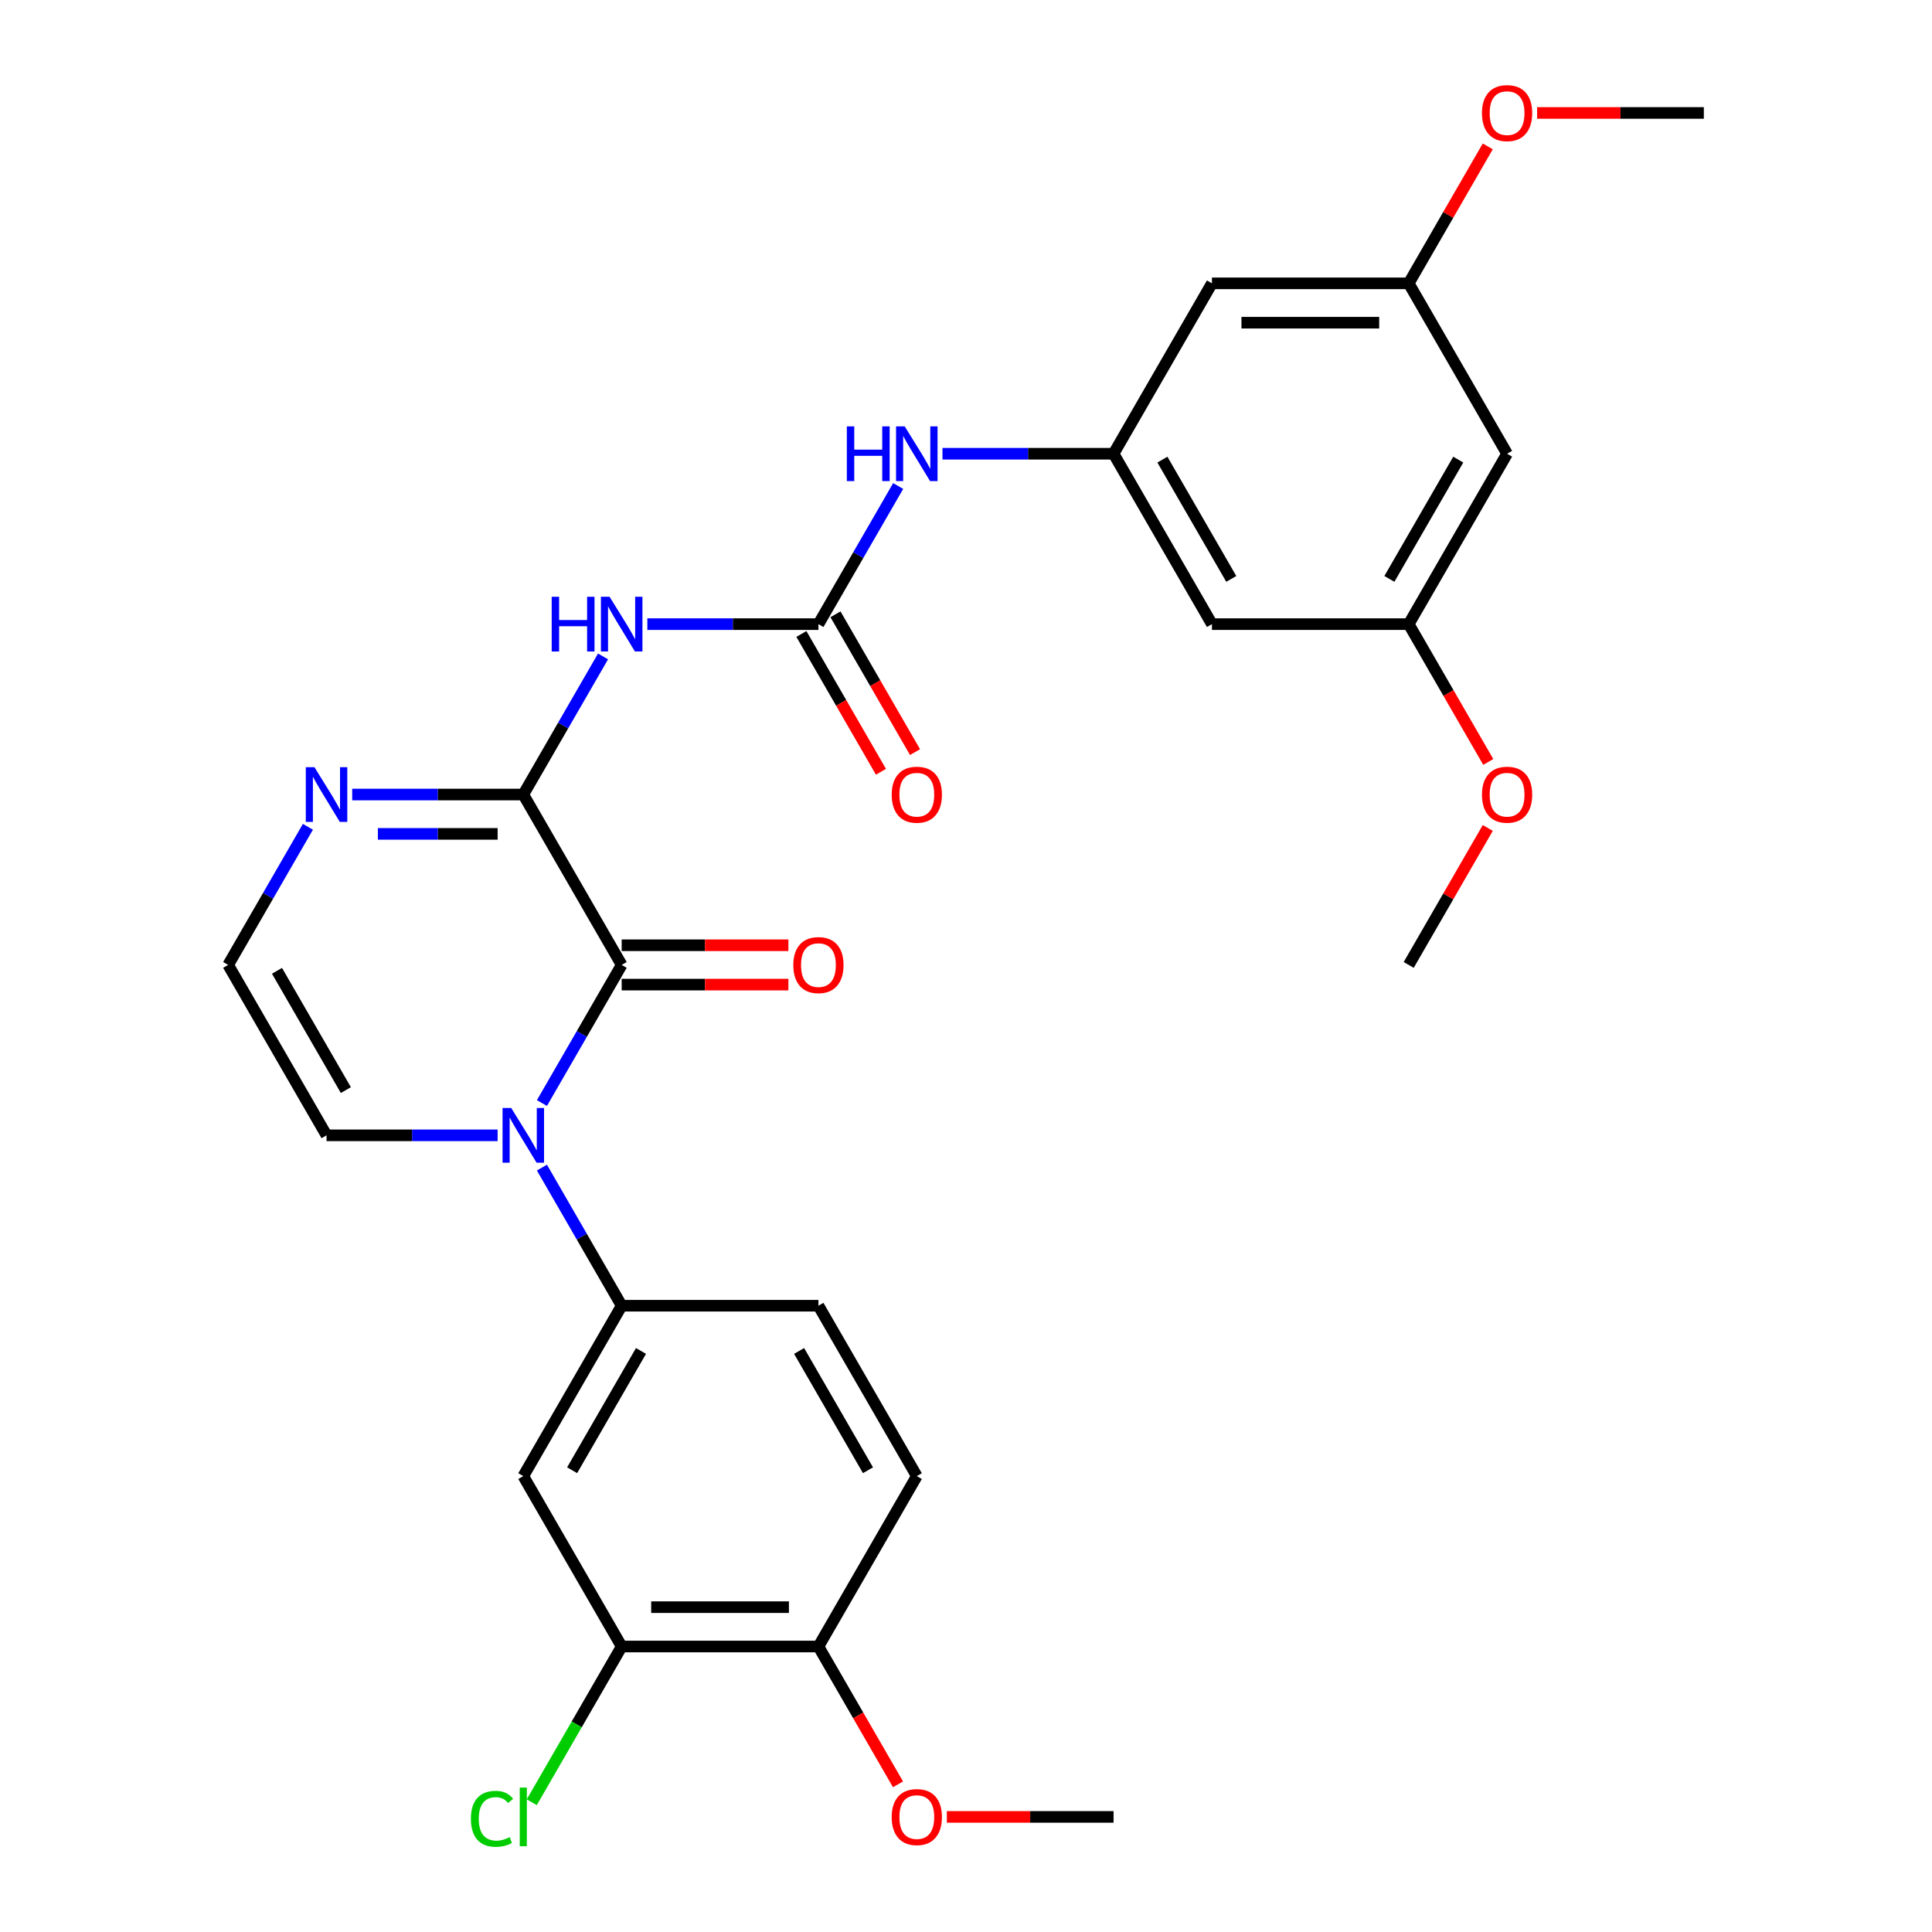 <?xml version='1.0' encoding='iso-8859-1'?>
<svg version='1.1' baseProfile='full'
              xmlns='http://www.w3.org/2000/svg'
                      xmlns:rdkit='http://www.rdkit.org/xml'
                      xmlns:xlink='http://www.w3.org/1999/xlink'
                  xml:space='preserve'
width='1000px' height='1000px' viewBox='0 0 1000 1000'>
<!-- END OF HEADER -->
<rect style='opacity:1.0;fill:#FFFFFF;stroke:none' width='1000' height='1000' x='0' y='0'> </rect>
<path class='bond-0' d='M 321.778,499.446 L 301.141,535.191' style='fill:none;fill-rule:evenodd;stroke:#000000;stroke-width:6px;stroke-linecap:butt;stroke-linejoin:miter;stroke-opacity:1' />
<path class='bond-0' d='M 301.141,535.191 L 280.503,570.937' style='fill:none;fill-rule:evenodd;stroke:#0000FF;stroke-width:6px;stroke-linecap:butt;stroke-linejoin:miter;stroke-opacity:1' />
<path class='bond-1' d='M 321.778,499.446 L 270.858,411.249' style='fill:none;fill-rule:evenodd;stroke:#000000;stroke-width:6px;stroke-linecap:butt;stroke-linejoin:miter;stroke-opacity:1' />
<path class='bond-12' d='M 321.778,509.63 L 364.926,509.63' style='fill:none;fill-rule:evenodd;stroke:#000000;stroke-width:6px;stroke-linecap:butt;stroke-linejoin:miter;stroke-opacity:1' />
<path class='bond-12' d='M 364.926,509.63 L 408.073,509.63' style='fill:none;fill-rule:evenodd;stroke:#FF0000;stroke-width:6px;stroke-linecap:butt;stroke-linejoin:miter;stroke-opacity:1' />
<path class='bond-12' d='M 321.778,489.262 L 364.926,489.262' style='fill:none;fill-rule:evenodd;stroke:#000000;stroke-width:6px;stroke-linecap:butt;stroke-linejoin:miter;stroke-opacity:1' />
<path class='bond-12' d='M 364.926,489.262 L 408.073,489.262' style='fill:none;fill-rule:evenodd;stroke:#FF0000;stroke-width:6px;stroke-linecap:butt;stroke-linejoin:miter;stroke-opacity:1' />
<path class='bond-4' d='M 280.503,604.349 L 301.141,640.094' style='fill:none;fill-rule:evenodd;stroke:#0000FF;stroke-width:6px;stroke-linecap:butt;stroke-linejoin:miter;stroke-opacity:1' />
<path class='bond-4' d='M 301.141,640.094 L 321.778,675.84' style='fill:none;fill-rule:evenodd;stroke:#000000;stroke-width:6px;stroke-linecap:butt;stroke-linejoin:miter;stroke-opacity:1' />
<path class='bond-10' d='M 257.572,587.643 L 213.294,587.643' style='fill:none;fill-rule:evenodd;stroke:#0000FF;stroke-width:6px;stroke-linecap:butt;stroke-linejoin:miter;stroke-opacity:1' />
<path class='bond-10' d='M 213.294,587.643 L 169.017,587.643' style='fill:none;fill-rule:evenodd;stroke:#000000;stroke-width:6px;stroke-linecap:butt;stroke-linejoin:miter;stroke-opacity:1' />
<path class='bond-2' d='M 270.858,411.249 L 291.495,375.504' style='fill:none;fill-rule:evenodd;stroke:#000000;stroke-width:6px;stroke-linecap:butt;stroke-linejoin:miter;stroke-opacity:1' />
<path class='bond-2' d='M 291.495,375.504 L 312.133,339.758' style='fill:none;fill-rule:evenodd;stroke:#0000FF;stroke-width:6px;stroke-linecap:butt;stroke-linejoin:miter;stroke-opacity:1' />
<path class='bond-5' d='M 270.858,411.249 L 226.58,411.249' style='fill:none;fill-rule:evenodd;stroke:#000000;stroke-width:6px;stroke-linecap:butt;stroke-linejoin:miter;stroke-opacity:1' />
<path class='bond-5' d='M 226.58,411.249 L 182.303,411.249' style='fill:none;fill-rule:evenodd;stroke:#0000FF;stroke-width:6px;stroke-linecap:butt;stroke-linejoin:miter;stroke-opacity:1' />
<path class='bond-5' d='M 257.575,431.617 L 226.58,431.617' style='fill:none;fill-rule:evenodd;stroke:#000000;stroke-width:6px;stroke-linecap:butt;stroke-linejoin:miter;stroke-opacity:1' />
<path class='bond-5' d='M 226.58,431.617 L 195.586,431.617' style='fill:none;fill-rule:evenodd;stroke:#0000FF;stroke-width:6px;stroke-linecap:butt;stroke-linejoin:miter;stroke-opacity:1' />
<path class='bond-3' d='M 335.064,323.052 L 379.342,323.052' style='fill:none;fill-rule:evenodd;stroke:#0000FF;stroke-width:6px;stroke-linecap:butt;stroke-linejoin:miter;stroke-opacity:1' />
<path class='bond-3' d='M 379.342,323.052 L 423.619,323.052' style='fill:none;fill-rule:evenodd;stroke:#000000;stroke-width:6px;stroke-linecap:butt;stroke-linejoin:miter;stroke-opacity:1' />
<path class='bond-8' d='M 423.619,323.052 L 444.257,287.307' style='fill:none;fill-rule:evenodd;stroke:#000000;stroke-width:6px;stroke-linecap:butt;stroke-linejoin:miter;stroke-opacity:1' />
<path class='bond-8' d='M 444.257,287.307 L 464.895,251.561' style='fill:none;fill-rule:evenodd;stroke:#0000FF;stroke-width:6px;stroke-linecap:butt;stroke-linejoin:miter;stroke-opacity:1' />
<path class='bond-15' d='M 414.8,328.144 L 435.391,363.81' style='fill:none;fill-rule:evenodd;stroke:#000000;stroke-width:6px;stroke-linecap:butt;stroke-linejoin:miter;stroke-opacity:1' />
<path class='bond-15' d='M 435.391,363.81 L 455.982,399.475' style='fill:none;fill-rule:evenodd;stroke:#FF0000;stroke-width:6px;stroke-linecap:butt;stroke-linejoin:miter;stroke-opacity:1' />
<path class='bond-15' d='M 432.439,317.96 L 453.03,353.626' style='fill:none;fill-rule:evenodd;stroke:#000000;stroke-width:6px;stroke-linecap:butt;stroke-linejoin:miter;stroke-opacity:1' />
<path class='bond-15' d='M 453.03,353.626 L 473.622,389.291' style='fill:none;fill-rule:evenodd;stroke:#FF0000;stroke-width:6px;stroke-linecap:butt;stroke-linejoin:miter;stroke-opacity:1' />
<path class='bond-6' d='M 321.778,675.84 L 270.858,764.037' style='fill:none;fill-rule:evenodd;stroke:#000000;stroke-width:6px;stroke-linecap:butt;stroke-linejoin:miter;stroke-opacity:1' />
<path class='bond-6' d='M 331.78,699.253 L 296.135,760.991' style='fill:none;fill-rule:evenodd;stroke:#000000;stroke-width:6px;stroke-linecap:butt;stroke-linejoin:miter;stroke-opacity:1' />
<path class='bond-20' d='M 321.778,675.84 L 423.619,675.84' style='fill:none;fill-rule:evenodd;stroke:#000000;stroke-width:6px;stroke-linecap:butt;stroke-linejoin:miter;stroke-opacity:1' />
<path class='bond-11' d='M 159.372,427.955 L 138.734,463.7' style='fill:none;fill-rule:evenodd;stroke:#0000FF;stroke-width:6px;stroke-linecap:butt;stroke-linejoin:miter;stroke-opacity:1' />
<path class='bond-11' d='M 138.734,463.7 L 118.096,499.446' style='fill:none;fill-rule:evenodd;stroke:#000000;stroke-width:6px;stroke-linecap:butt;stroke-linejoin:miter;stroke-opacity:1' />
<path class='bond-9' d='M 270.858,764.037 L 321.778,852.234' style='fill:none;fill-rule:evenodd;stroke:#000000;stroke-width:6px;stroke-linecap:butt;stroke-linejoin:miter;stroke-opacity:1' />
<path class='bond-7' d='M 576.381,234.855 L 532.103,234.855' style='fill:none;fill-rule:evenodd;stroke:#000000;stroke-width:6px;stroke-linecap:butt;stroke-linejoin:miter;stroke-opacity:1' />
<path class='bond-7' d='M 532.103,234.855 L 487.826,234.855' style='fill:none;fill-rule:evenodd;stroke:#0000FF;stroke-width:6px;stroke-linecap:butt;stroke-linejoin:miter;stroke-opacity:1' />
<path class='bond-13' d='M 576.381,234.855 L 627.301,323.052' style='fill:none;fill-rule:evenodd;stroke:#000000;stroke-width:6px;stroke-linecap:butt;stroke-linejoin:miter;stroke-opacity:1' />
<path class='bond-13' d='M 601.658,237.901 L 637.303,299.639' style='fill:none;fill-rule:evenodd;stroke:#000000;stroke-width:6px;stroke-linecap:butt;stroke-linejoin:miter;stroke-opacity:1' />
<path class='bond-14' d='M 576.381,234.855 L 627.301,146.658' style='fill:none;fill-rule:evenodd;stroke:#000000;stroke-width:6px;stroke-linecap:butt;stroke-linejoin:miter;stroke-opacity:1' />
<path class='bond-22' d='M 321.778,852.234 L 298.511,892.534' style='fill:none;fill-rule:evenodd;stroke:#000000;stroke-width:6px;stroke-linecap:butt;stroke-linejoin:miter;stroke-opacity:1' />
<path class='bond-22' d='M 298.511,892.534 L 275.244,932.834' style='fill:none;fill-rule:evenodd;stroke:#00CC00;stroke-width:6px;stroke-linecap:butt;stroke-linejoin:miter;stroke-opacity:1' />
<path class='bond-30' d='M 321.778,852.234 L 423.619,852.234' style='fill:none;fill-rule:evenodd;stroke:#000000;stroke-width:6px;stroke-linecap:butt;stroke-linejoin:miter;stroke-opacity:1' />
<path class='bond-30' d='M 337.054,831.865 L 408.343,831.865' style='fill:none;fill-rule:evenodd;stroke:#000000;stroke-width:6px;stroke-linecap:butt;stroke-linejoin:miter;stroke-opacity:1' />
<path class='bond-29' d='M 169.017,587.643 L 118.096,499.446' style='fill:none;fill-rule:evenodd;stroke:#000000;stroke-width:6px;stroke-linecap:butt;stroke-linejoin:miter;stroke-opacity:1' />
<path class='bond-29' d='M 179.018,564.229 L 143.374,502.491' style='fill:none;fill-rule:evenodd;stroke:#000000;stroke-width:6px;stroke-linecap:butt;stroke-linejoin:miter;stroke-opacity:1' />
<path class='bond-17' d='M 627.301,323.052 L 729.142,323.052' style='fill:none;fill-rule:evenodd;stroke:#000000;stroke-width:6px;stroke-linecap:butt;stroke-linejoin:miter;stroke-opacity:1' />
<path class='bond-18' d='M 627.301,146.658 L 729.142,146.658' style='fill:none;fill-rule:evenodd;stroke:#000000;stroke-width:6px;stroke-linecap:butt;stroke-linejoin:miter;stroke-opacity:1' />
<path class='bond-18' d='M 642.577,167.027 L 713.866,167.027' style='fill:none;fill-rule:evenodd;stroke:#000000;stroke-width:6px;stroke-linecap:butt;stroke-linejoin:miter;stroke-opacity:1' />
<path class='bond-16' d='M 423.619,852.234 L 474.54,764.037' style='fill:none;fill-rule:evenodd;stroke:#000000;stroke-width:6px;stroke-linecap:butt;stroke-linejoin:miter;stroke-opacity:1' />
<path class='bond-23' d='M 423.619,852.234 L 444.211,887.899' style='fill:none;fill-rule:evenodd;stroke:#000000;stroke-width:6px;stroke-linecap:butt;stroke-linejoin:miter;stroke-opacity:1' />
<path class='bond-23' d='M 444.211,887.899 L 464.802,923.564' style='fill:none;fill-rule:evenodd;stroke:#FF0000;stroke-width:6px;stroke-linecap:butt;stroke-linejoin:miter;stroke-opacity:1' />
<path class='bond-24' d='M 729.142,323.052 L 749.734,358.718' style='fill:none;fill-rule:evenodd;stroke:#000000;stroke-width:6px;stroke-linecap:butt;stroke-linejoin:miter;stroke-opacity:1' />
<path class='bond-24' d='M 749.734,358.718 L 770.325,394.383' style='fill:none;fill-rule:evenodd;stroke:#FF0000;stroke-width:6px;stroke-linecap:butt;stroke-linejoin:miter;stroke-opacity:1' />
<path class='bond-31' d='M 729.142,323.052 L 780.063,234.855' style='fill:none;fill-rule:evenodd;stroke:#000000;stroke-width:6px;stroke-linecap:butt;stroke-linejoin:miter;stroke-opacity:1' />
<path class='bond-31' d='M 719.141,299.639 L 754.785,237.901' style='fill:none;fill-rule:evenodd;stroke:#000000;stroke-width:6px;stroke-linecap:butt;stroke-linejoin:miter;stroke-opacity:1' />
<path class='bond-19' d='M 729.142,146.658 L 780.063,234.855' style='fill:none;fill-rule:evenodd;stroke:#000000;stroke-width:6px;stroke-linecap:butt;stroke-linejoin:miter;stroke-opacity:1' />
<path class='bond-25' d='M 729.142,146.658 L 749.607,111.213' style='fill:none;fill-rule:evenodd;stroke:#000000;stroke-width:6px;stroke-linecap:butt;stroke-linejoin:miter;stroke-opacity:1' />
<path class='bond-25' d='M 749.607,111.213 L 770.071,75.767' style='fill:none;fill-rule:evenodd;stroke:#FF0000;stroke-width:6px;stroke-linecap:butt;stroke-linejoin:miter;stroke-opacity:1' />
<path class='bond-21' d='M 423.619,675.84 L 474.54,764.037' style='fill:none;fill-rule:evenodd;stroke:#000000;stroke-width:6px;stroke-linecap:butt;stroke-linejoin:miter;stroke-opacity:1' />
<path class='bond-21' d='M 413.618,699.253 L 449.262,760.991' style='fill:none;fill-rule:evenodd;stroke:#000000;stroke-width:6px;stroke-linecap:butt;stroke-linejoin:miter;stroke-opacity:1' />
<path class='bond-26' d='M 490.086,940.43 L 533.233,940.43' style='fill:none;fill-rule:evenodd;stroke:#FF0000;stroke-width:6px;stroke-linecap:butt;stroke-linejoin:miter;stroke-opacity:1' />
<path class='bond-26' d='M 533.233,940.43 L 576.381,940.43' style='fill:none;fill-rule:evenodd;stroke:#000000;stroke-width:6px;stroke-linecap:butt;stroke-linejoin:miter;stroke-opacity:1' />
<path class='bond-28' d='M 770.071,428.555 L 749.607,464' style='fill:none;fill-rule:evenodd;stroke:#FF0000;stroke-width:6px;stroke-linecap:butt;stroke-linejoin:miter;stroke-opacity:1' />
<path class='bond-28' d='M 749.607,464 L 729.142,499.446' style='fill:none;fill-rule:evenodd;stroke:#000000;stroke-width:6px;stroke-linecap:butt;stroke-linejoin:miter;stroke-opacity:1' />
<path class='bond-27' d='M 795.609,58.462 L 838.756,58.462' style='fill:none;fill-rule:evenodd;stroke:#FF0000;stroke-width:6px;stroke-linecap:butt;stroke-linejoin:miter;stroke-opacity:1' />
<path class='bond-27' d='M 838.756,58.462 L 881.904,58.462' style='fill:none;fill-rule:evenodd;stroke:#000000;stroke-width:6px;stroke-linecap:butt;stroke-linejoin:miter;stroke-opacity:1' />
<path  class='atom-1' d='M 264.598 573.483
L 273.878 588.483
Q 274.798 589.963, 276.278 592.643
Q 277.758 595.323, 277.838 595.483
L 277.838 573.483
L 281.598 573.483
L 281.598 601.803
L 277.718 601.803
L 267.758 585.403
Q 266.598 583.483, 265.358 581.283
Q 264.158 579.083, 263.798 578.403
L 263.798 601.803
L 260.118 601.803
L 260.118 573.483
L 264.598 573.483
' fill='#0000FF'/>
<path  class='atom-3' d='M 285.558 308.892
L 289.398 308.892
L 289.398 320.932
L 303.878 320.932
L 303.878 308.892
L 307.718 308.892
L 307.718 337.212
L 303.878 337.212
L 303.878 324.132
L 289.398 324.132
L 289.398 337.212
L 285.558 337.212
L 285.558 308.892
' fill='#0000FF'/>
<path  class='atom-3' d='M 315.518 308.892
L 324.798 323.892
Q 325.718 325.372, 327.198 328.052
Q 328.678 330.732, 328.758 330.892
L 328.758 308.892
L 332.518 308.892
L 332.518 337.212
L 328.638 337.212
L 318.678 320.812
Q 317.518 318.892, 316.278 316.692
Q 315.078 314.492, 314.718 313.812
L 314.718 337.212
L 311.038 337.212
L 311.038 308.892
L 315.518 308.892
' fill='#0000FF'/>
<path  class='atom-6' d='M 162.757 397.089
L 172.037 412.089
Q 172.957 413.569, 174.437 416.249
Q 175.917 418.929, 175.997 419.089
L 175.997 397.089
L 179.757 397.089
L 179.757 425.409
L 175.877 425.409
L 165.917 409.009
Q 164.757 407.089, 163.517 404.889
Q 162.317 402.689, 161.957 402.009
L 161.957 425.409
L 158.277 425.409
L 158.277 397.089
L 162.757 397.089
' fill='#0000FF'/>
<path  class='atom-9' d='M 438.32 220.695
L 442.16 220.695
L 442.16 232.735
L 456.64 232.735
L 456.64 220.695
L 460.48 220.695
L 460.48 249.015
L 456.64 249.015
L 456.64 235.935
L 442.16 235.935
L 442.16 249.015
L 438.32 249.015
L 438.32 220.695
' fill='#0000FF'/>
<path  class='atom-9' d='M 468.28 220.695
L 477.56 235.695
Q 478.48 237.175, 479.96 239.855
Q 481.44 242.535, 481.52 242.695
L 481.52 220.695
L 485.28 220.695
L 485.28 249.015
L 481.4 249.015
L 471.44 232.615
Q 470.28 230.695, 469.04 228.495
Q 467.84 226.295, 467.48 225.615
L 467.48 249.015
L 463.8 249.015
L 463.8 220.695
L 468.28 220.695
' fill='#0000FF'/>
<path  class='atom-13' d='M 410.619 499.526
Q 410.619 492.726, 413.979 488.926
Q 417.339 485.126, 423.619 485.126
Q 429.899 485.126, 433.259 488.926
Q 436.619 492.726, 436.619 499.526
Q 436.619 506.406, 433.219 510.326
Q 429.819 514.206, 423.619 514.206
Q 417.379 514.206, 413.979 510.326
Q 410.619 506.446, 410.619 499.526
M 423.619 511.006
Q 427.939 511.006, 430.259 508.126
Q 432.619 505.206, 432.619 499.526
Q 432.619 493.966, 430.259 491.166
Q 427.939 488.326, 423.619 488.326
Q 419.299 488.326, 416.939 491.126
Q 414.619 493.926, 414.619 499.526
Q 414.619 505.246, 416.939 508.126
Q 419.299 511.006, 423.619 511.006
' fill='#FF0000'/>
<path  class='atom-16' d='M 461.54 411.329
Q 461.54 404.529, 464.9 400.729
Q 468.26 396.929, 474.54 396.929
Q 480.82 396.929, 484.18 400.729
Q 487.54 404.529, 487.54 411.329
Q 487.54 418.209, 484.14 422.129
Q 480.74 426.009, 474.54 426.009
Q 468.3 426.009, 464.9 422.129
Q 461.54 418.249, 461.54 411.329
M 474.54 422.809
Q 478.86 422.809, 481.18 419.929
Q 483.54 417.009, 483.54 411.329
Q 483.54 405.769, 481.18 402.969
Q 478.86 400.129, 474.54 400.129
Q 470.22 400.129, 467.86 402.929
Q 465.54 405.729, 465.54 411.329
Q 465.54 417.049, 467.86 419.929
Q 470.22 422.809, 474.54 422.809
' fill='#FF0000'/>
<path  class='atom-23' d='M 243.738 941.41
Q 243.738 934.37, 247.018 930.69
Q 250.338 926.97, 256.618 926.97
Q 262.458 926.97, 265.578 931.09
L 262.938 933.25
Q 260.658 930.25, 256.618 930.25
Q 252.338 930.25, 250.058 933.13
Q 247.818 935.97, 247.818 941.41
Q 247.818 947.01, 250.138 949.89
Q 252.498 952.77, 257.058 952.77
Q 260.178 952.77, 263.818 950.89
L 264.938 953.89
Q 263.458 954.85, 261.218 955.41
Q 258.978 955.97, 256.498 955.97
Q 250.338 955.97, 247.018 952.21
Q 243.738 948.45, 243.738 941.41
' fill='#00CC00'/>
<path  class='atom-23' d='M 269.018 925.25
L 272.698 925.25
L 272.698 955.61
L 269.018 955.61
L 269.018 925.25
' fill='#00CC00'/>
<path  class='atom-24' d='M 461.54 940.51
Q 461.54 933.71, 464.9 929.91
Q 468.26 926.11, 474.54 926.11
Q 480.82 926.11, 484.18 929.91
Q 487.54 933.71, 487.54 940.51
Q 487.54 947.39, 484.14 951.31
Q 480.74 955.19, 474.54 955.19
Q 468.3 955.19, 464.9 951.31
Q 461.54 947.43, 461.54 940.51
M 474.54 951.99
Q 478.86 951.99, 481.18 949.11
Q 483.54 946.19, 483.54 940.51
Q 483.54 934.95, 481.18 932.15
Q 478.86 929.31, 474.54 929.31
Q 470.22 929.31, 467.86 932.11
Q 465.54 934.91, 465.54 940.51
Q 465.54 946.23, 467.86 949.11
Q 470.22 951.99, 474.54 951.99
' fill='#FF0000'/>
<path  class='atom-25' d='M 767.063 411.329
Q 767.063 404.529, 770.423 400.729
Q 773.783 396.929, 780.063 396.929
Q 786.343 396.929, 789.703 400.729
Q 793.063 404.529, 793.063 411.329
Q 793.063 418.209, 789.663 422.129
Q 786.263 426.009, 780.063 426.009
Q 773.823 426.009, 770.423 422.129
Q 767.063 418.249, 767.063 411.329
M 780.063 422.809
Q 784.383 422.809, 786.703 419.929
Q 789.063 417.009, 789.063 411.329
Q 789.063 405.769, 786.703 402.969
Q 784.383 400.129, 780.063 400.129
Q 775.743 400.129, 773.383 402.929
Q 771.063 405.729, 771.063 411.329
Q 771.063 417.049, 773.383 419.929
Q 775.743 422.809, 780.063 422.809
' fill='#FF0000'/>
<path  class='atom-26' d='M 767.063 58.541
Q 767.063 51.742, 770.423 47.941
Q 773.783 44.142, 780.063 44.142
Q 786.343 44.142, 789.703 47.941
Q 793.063 51.742, 793.063 58.541
Q 793.063 65.421, 789.663 69.341
Q 786.263 73.222, 780.063 73.222
Q 773.823 73.222, 770.423 69.341
Q 767.063 65.462, 767.063 58.541
M 780.063 70.022
Q 784.383 70.022, 786.703 67.141
Q 789.063 64.222, 789.063 58.541
Q 789.063 52.981, 786.703 50.181
Q 784.383 47.342, 780.063 47.342
Q 775.743 47.342, 773.383 50.142
Q 771.063 52.941, 771.063 58.541
Q 771.063 64.261, 773.383 67.141
Q 775.743 70.022, 780.063 70.022
' fill='#FF0000'/>
</svg>
